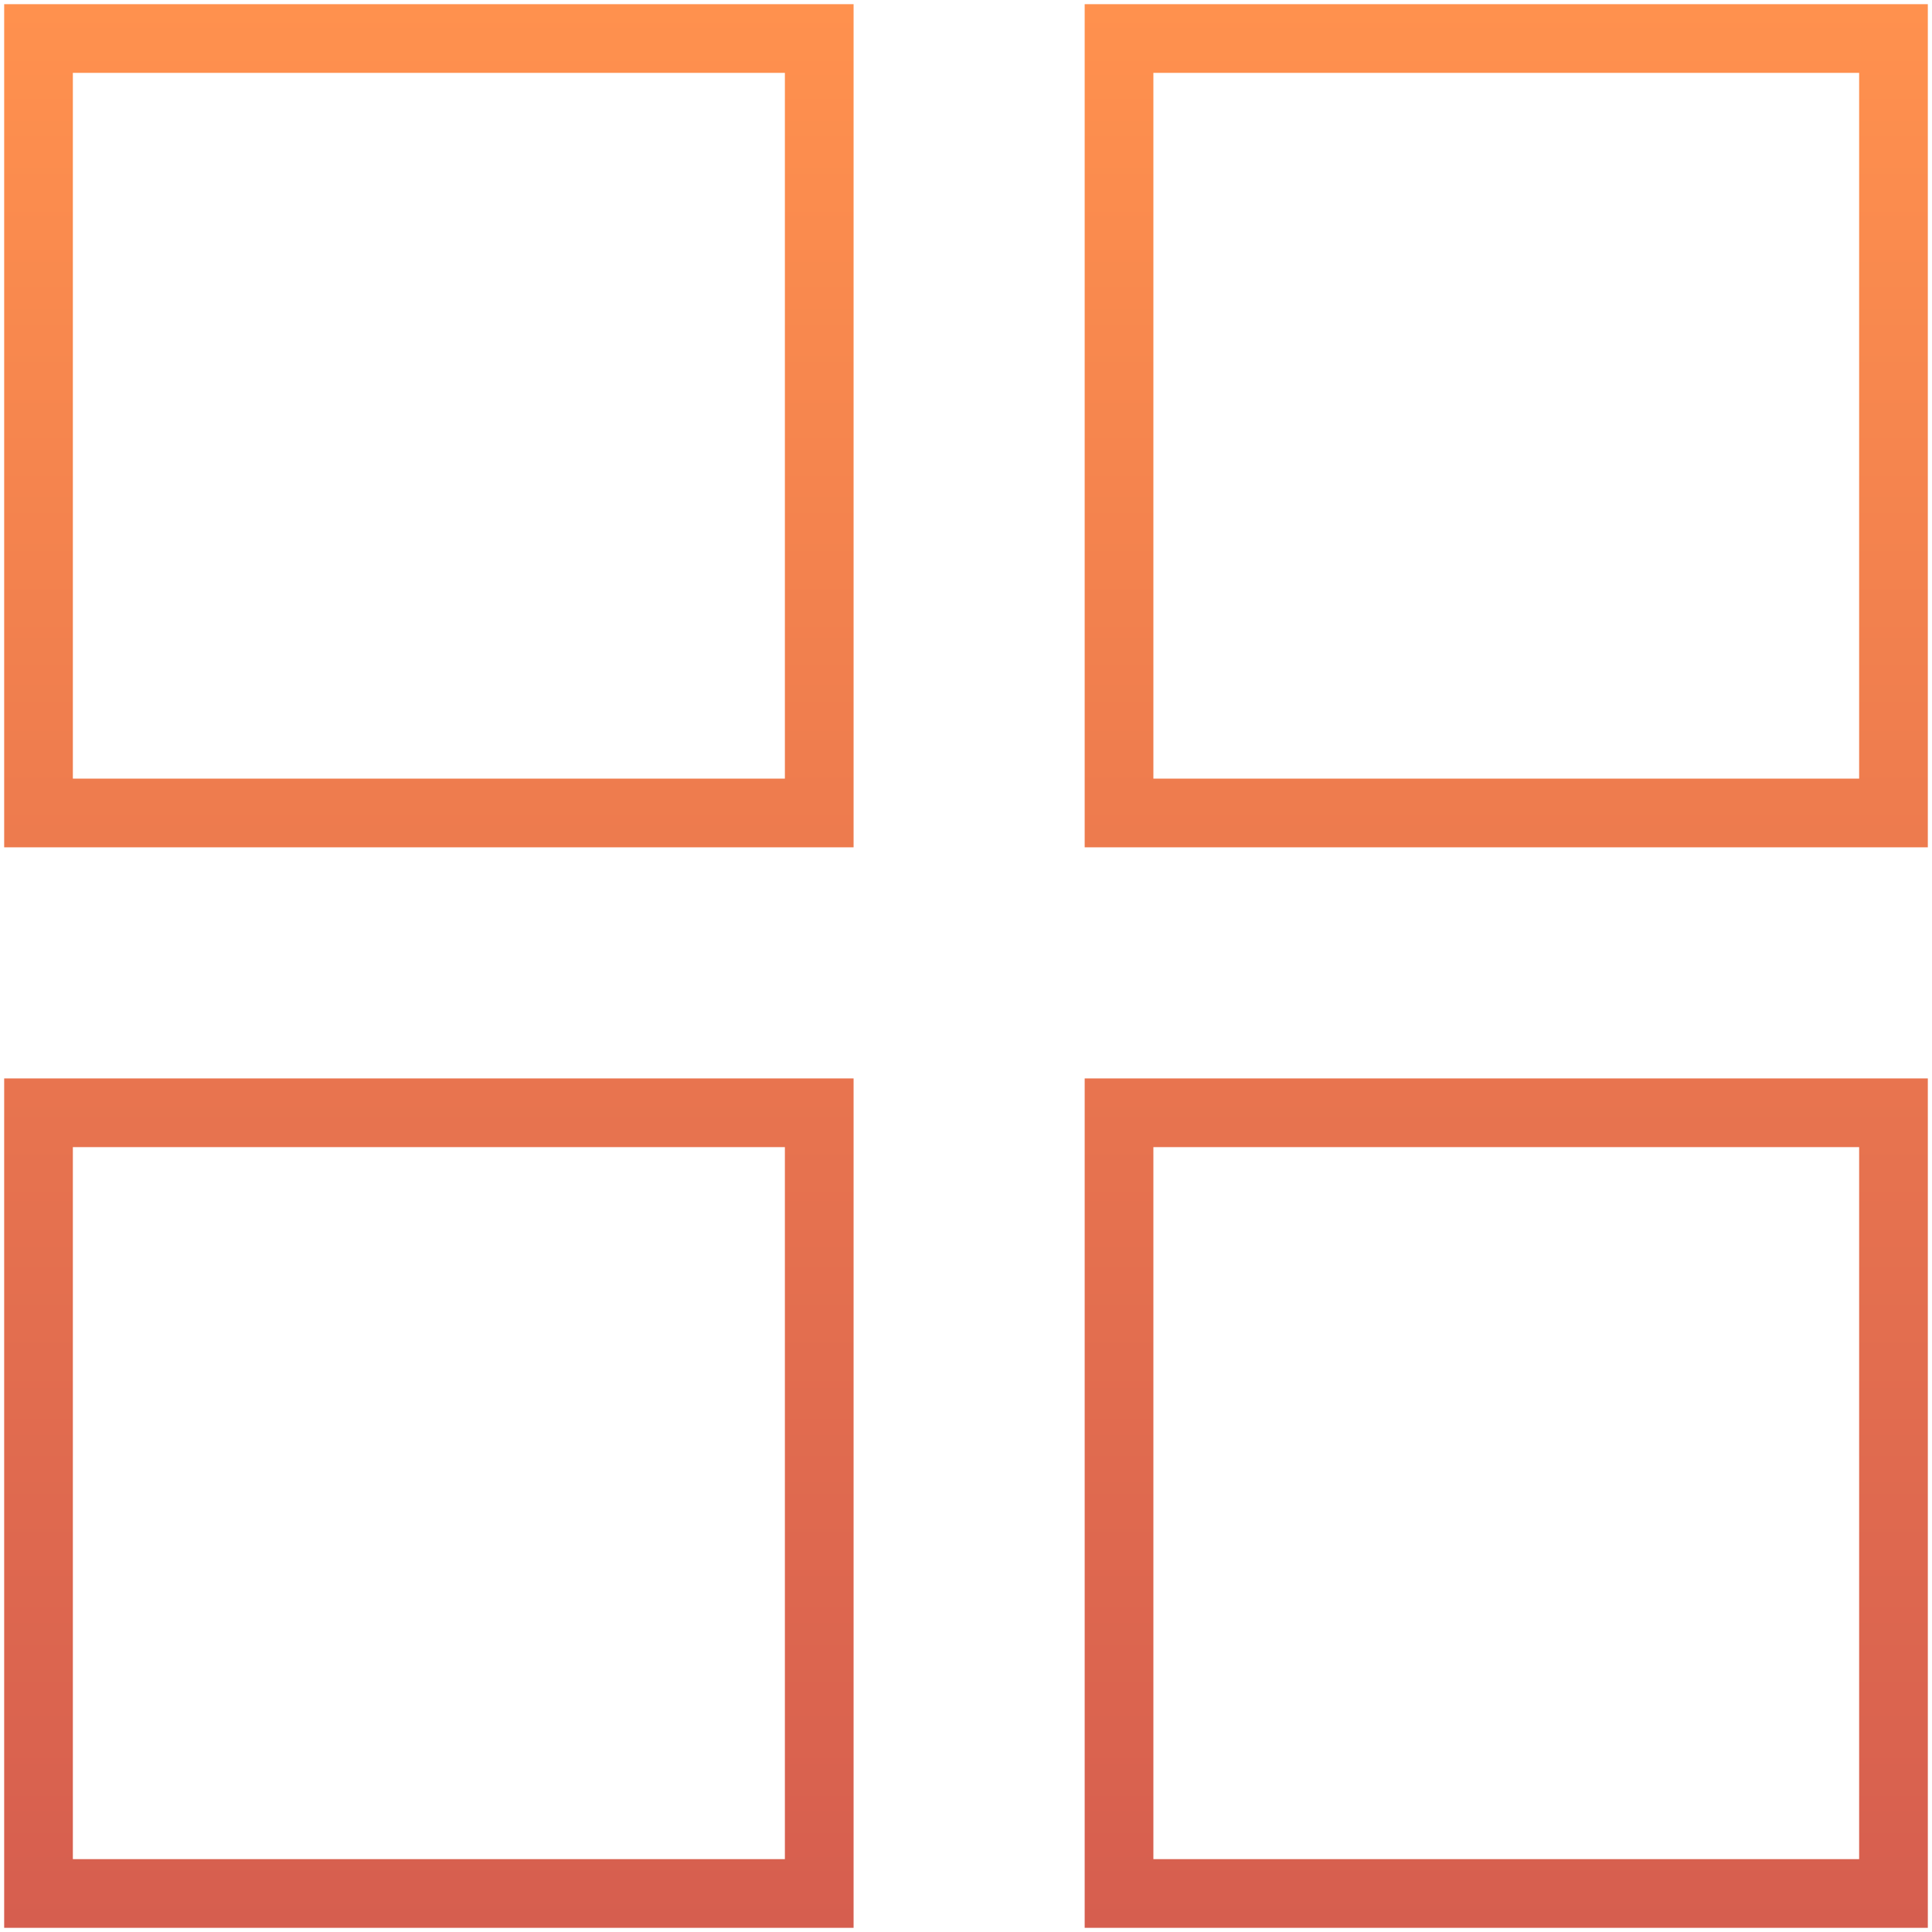 <svg xmlns="http://www.w3.org/2000/svg" width="87" height="87" viewBox="0 0 87 87" fill="none"><path d="M0.188 38.156V0.188H38.438V38.156H0.188ZM0.188 86.812V48.562H38.438V86.812H0.188ZM48.844 38.156V0.188H86.812V38.156H48.844ZM48.844 86.812V48.562H86.812V86.812H48.844ZM3.281 35.062H35.344V3.281H3.281V35.062ZM51.938 35.062H83.719V3.281H51.938V35.062ZM51.938 83.719H83.719V51.656H51.938V83.719ZM3.281 83.719H35.344V51.656H3.281V83.719Z" fill="url(#paint0_linear_1715_4376)"></path><defs><linearGradient id="paint0_linear_1715_4376" x1="43.5" y1="0.188" x2="43.5" y2="86.812" gradientUnits="userSpaceOnUse"><stop stop-color="#FF914E"></stop><stop offset="1" stop-color="#D65E4F"></stop></linearGradient></defs></svg>